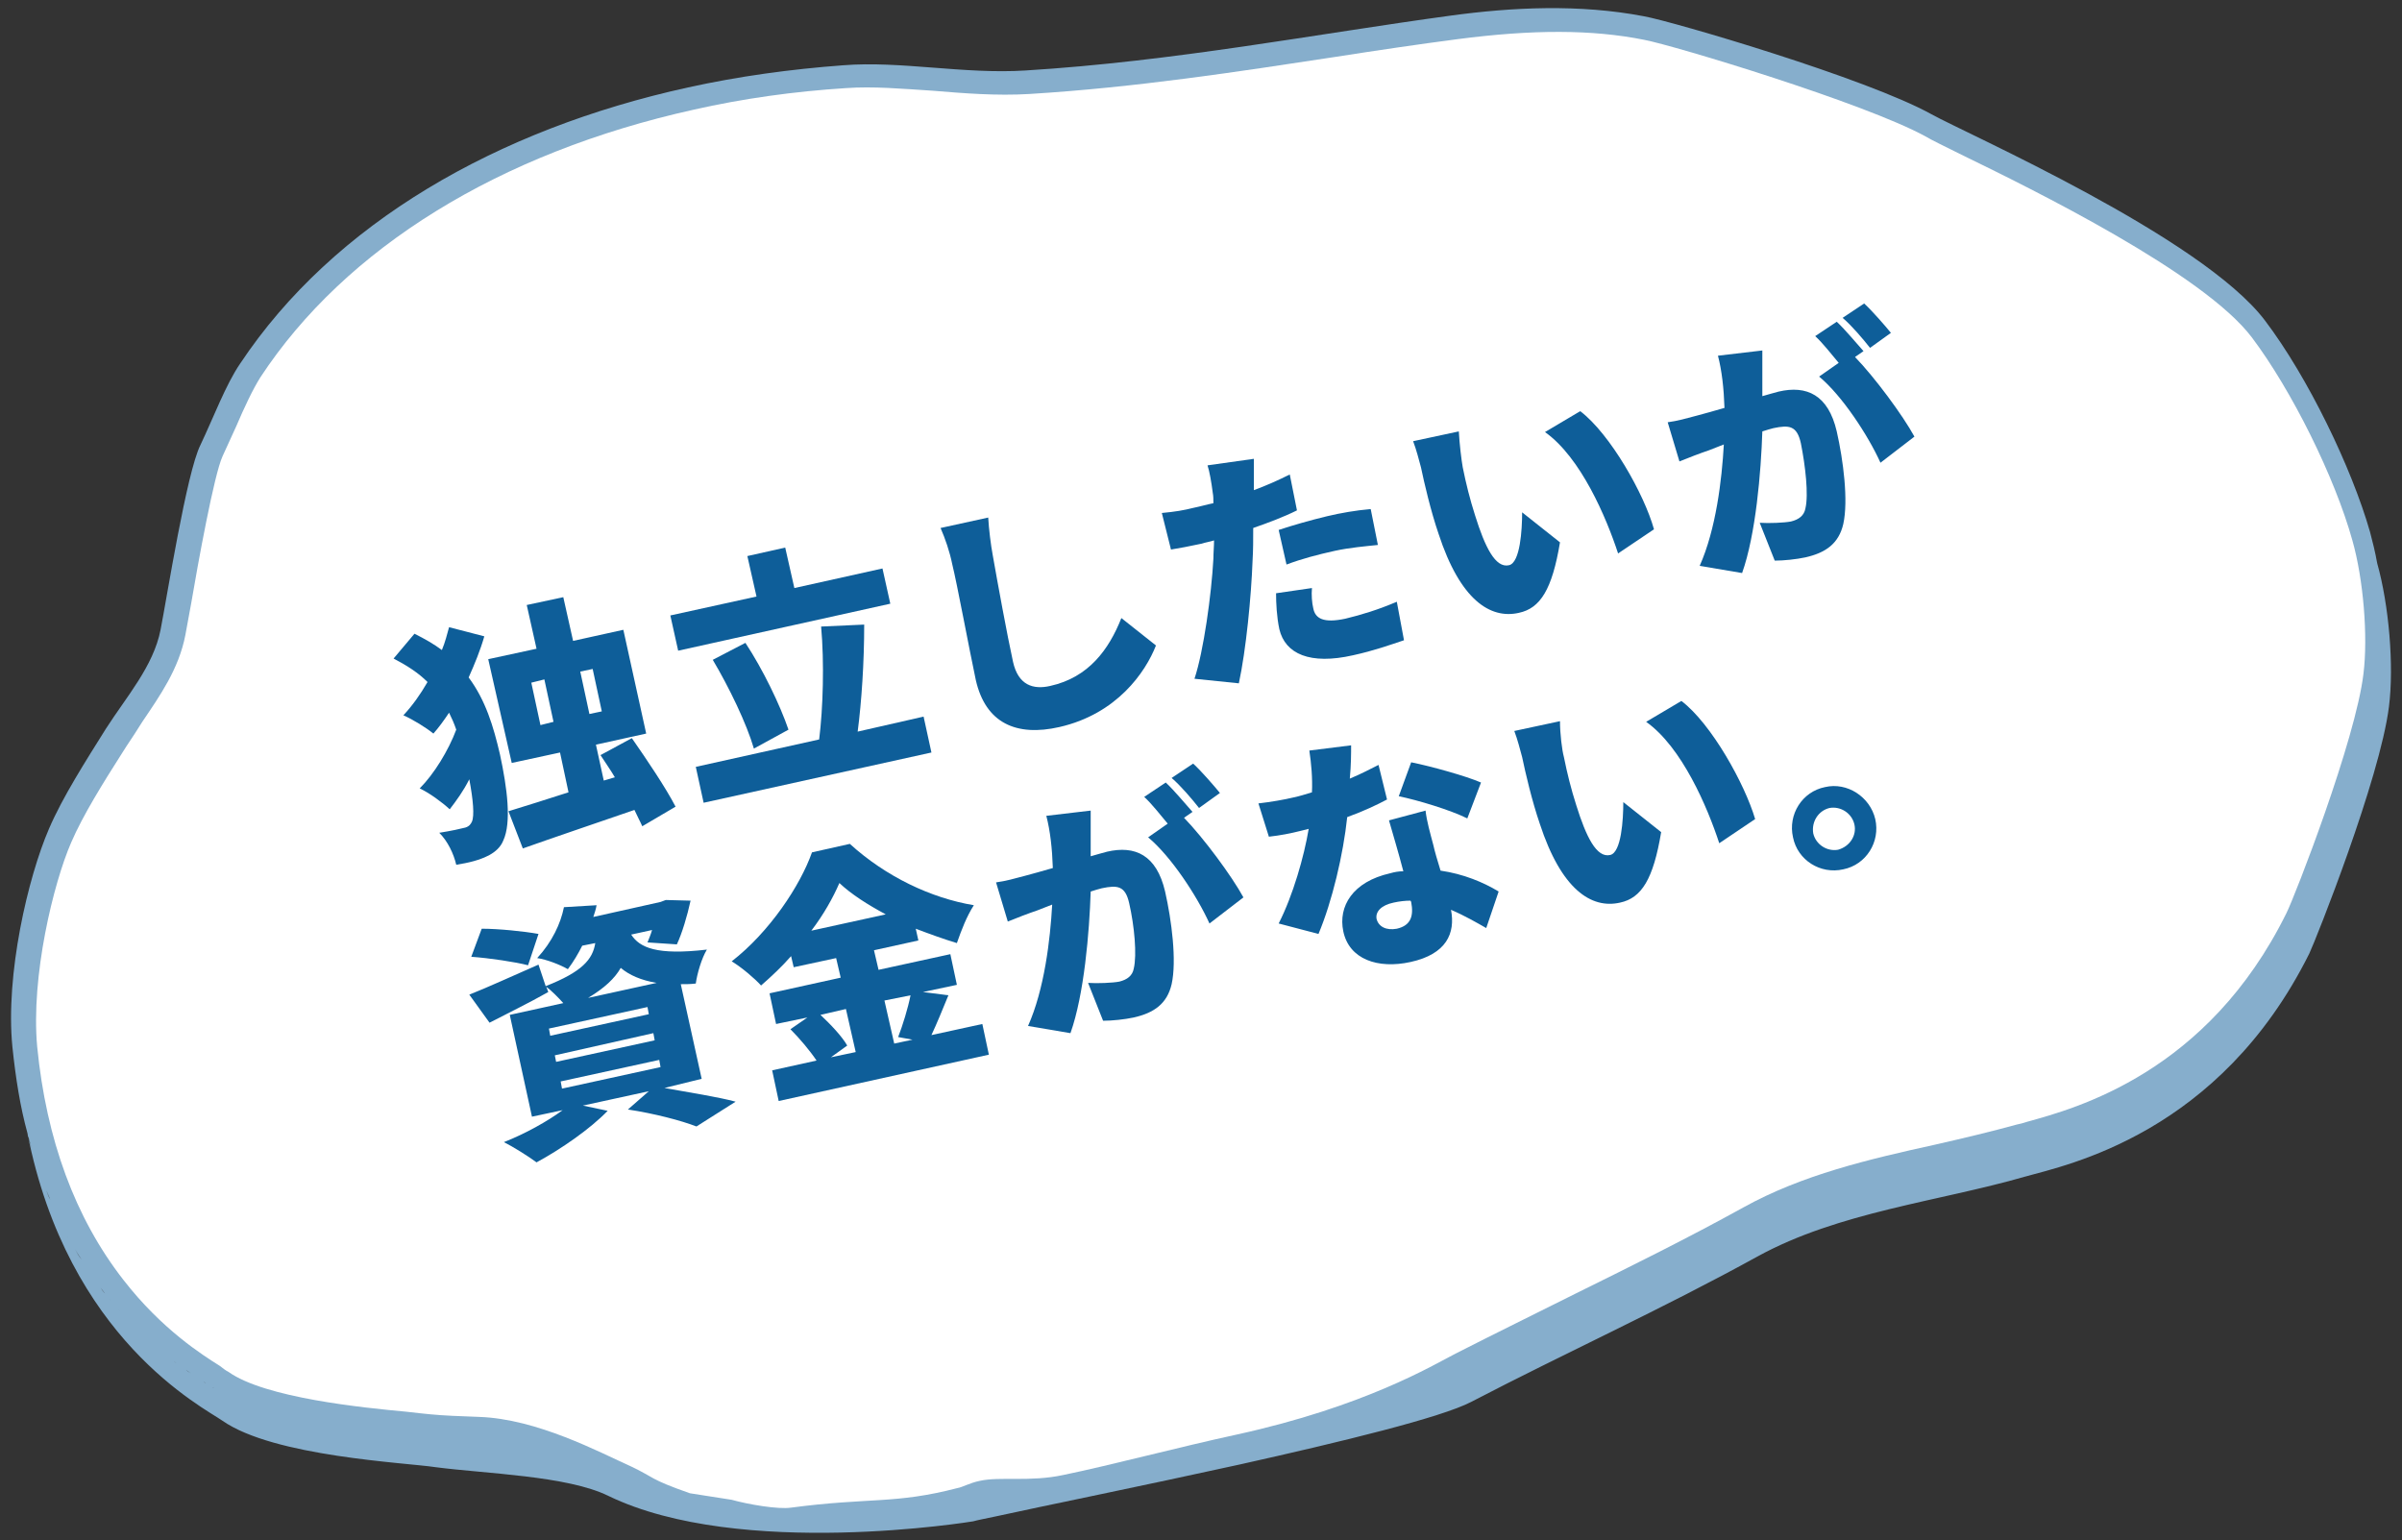 <?xml version="1.0" encoding="utf-8"?>
<!-- Generator: Adobe Illustrator 28.0.0, SVG Export Plug-In . SVG Version: 6.00 Build 0)  -->
<svg version="1.1" id="レイヤー_1" xmlns="http://www.w3.org/2000/svg" xmlns:xlink="http://www.w3.org/1999/xlink" x="0px"
	 y="0px" viewBox="0 0 368 236" style="enable-background:new 0 0 368 236;" xml:space="preserve">
<rect x="0" y="0" width="368" height="236" fill="#333333" stroke="none"/>
<style type="text/css">
	.st0{fill:#86AECC;}
	.st1{fill:#FFFFFF;}
	.st2{fill:#0E5E99;}
</style>
<g>
	<g>
		<path class="st0" d="M149.1,233.1c0.7-0.2,1.8-0.4,3.2-0.7c7.3-1.6,22.6-4.7,37.6-8c15.7-3.5,30.9-7.2,35.5-9.6
			c14.4-7.5,29.2-14.2,43.9-22.3c12.4-6.8,27.7-8.4,40.9-12.2c6.4-1.8,29.8-6.5,43.6-34.2c1-2.1,10.8-26.7,12.2-37.8
			c0.8-6.3,0-15.6-1.8-22c-0.3-1.7-0.7-3.3-1.1-4.8c-2.8-9.8-9.5-23.7-16.1-32.4c-9.7-12.8-45.7-28.6-51.1-31.6
			c-9.9-5.5-39.6-14.2-44-15c-9.9-1.9-20.2-1.4-29.7-0.1c-20.6,2.8-42.3,7-65.1,8.4c-9.4,0.6-19.1-1.5-27.9-0.8
			c-8.1,0.6-16.1,1.7-23.8,3.4c-29.2,6.4-54.3,20.8-68.6,42.3c-2.2,3.2-4.1,8.3-6.1,12.5c-2.1,4.2-5.1,23.2-6.1,28.3
			c-1.1,5.6-5.2,10.2-8.4,15.2c-3,4.8-6.6,10.4-8.7,15.3c-3.2,7.4-6.7,22.3-5.6,33.4c0.5,4.8,1.2,9.2,2.3,13.2l0,0
			c6.2,31.6,26.9,42,29.9,44.1c7.9,5.5,28,6.4,32.6,7.1c7.6,1,20.2,1.3,26.5,4.4C113.4,239,149.1,233.1,149.1,233.1z M4.9,176.2
			c-0.2-0.8-0.5-1.6-0.7-2.4C4.5,174.6,4.7,175.4,4.9,176.2z M6.7,181.4c-0.2-0.5-0.4-1-0.5-1.5C6.3,180.4,6.5,180.9,6.7,181.4z
			 M5.8,178.8c-0.2-0.5-0.4-1.1-0.5-1.7C5.4,177.7,5.6,178.3,5.8,178.8z M27.4,209.2c0.3,0.2,0.6,0.4,0.9,0.6
			C28,209.6,27.7,209.4,27.4,209.2z M7.1,182.4c0.2,0.5,0.4,0.9,0.6,1.4C7.4,183.3,7.3,182.9,7.1,182.4z M8.1,184.8
			c0.2,0.5,0.4,0.9,0.6,1.3C8.5,185.7,8.3,185.2,8.1,184.8z M9.1,187c0.2,0.5,0.5,0.9,0.7,1.4C9.6,187.9,9.3,187.5,9.1,187z
			 M10.2,189.2c0.3,0.6,0.7,1.3,1.1,1.9C10.9,190.4,10.5,189.8,10.2,189.2z M11.5,191.4c0.3,0.6,0.7,1.1,1,1.6
			C12.1,192.5,11.8,192,11.5,191.4z M12.9,193.7c0.2,0.4,0.5,0.8,0.7,1.1C13.4,194.5,13.1,194.1,12.9,193.7z M14.1,195.6
			c0.2,0.3,0.5,0.7,0.7,1C14.6,196.2,14.4,195.9,14.1,195.6z M15.4,197.3c0.2,0.3,0.5,0.6,0.7,0.9C15.8,197.9,15.6,197.6,15.4,197.3
			z M16.6,198.8c0.2,0.3,0.5,0.6,0.7,0.9C17.1,199.4,16.8,199.1,16.6,198.8z M17.8,200.3c0.3,0.3,0.5,0.6,0.8,0.9
			C18.3,200.9,18.1,200.6,17.8,200.3z M19,201.7c0.4,0.4,0.7,0.8,1.1,1.2C19.8,202.5,19.4,202.1,19,201.7z M20.4,203.1
			c0.3,0.3,0.7,0.7,1,1C21.1,203.8,20.8,203.5,20.4,203.1z M21.9,204.6c0.2,0.2,0.5,0.5,0.7,0.7C22.4,205,22.1,204.8,21.9,204.6z
			 M23.1,205.7c0.2,0.2,0.4,0.4,0.7,0.6C23.6,206.1,23.3,205.9,23.1,205.7z M24.3,206.7c0.2,0.2,0.4,0.4,0.6,0.5
			C24.7,207.1,24.5,206.9,24.3,206.7z M25.4,207.6c0.2,0.2,0.4,0.3,0.6,0.5C25.8,207.9,25.6,207.8,25.4,207.6z M26.4,208.4
			c0.2,0.2,0.4,0.3,0.7,0.5C26.9,208.8,26.6,208.6,26.4,208.4z M28.5,209.9c0.3,0.2,0.5,0.4,0.8,0.5C29,210.3,28.7,210.1,28.5,209.9
			z M29.6,210.7c0.2,0.1,0.3,0.2,0.5,0.3C29.9,210.9,29.8,210.8,29.6,210.7z M30.4,211.2c0.1,0.1,0.3,0.2,0.4,0.3
			C30.7,211.4,30.6,211.3,30.4,211.2z M31.2,211.7c0.1,0.1,0.3,0.2,0.4,0.2C31.4,211.9,31.3,211.8,31.2,211.7z M31.9,212.2
			c0.1,0.1,0.3,0.2,0.4,0.3C32.1,212.3,32,212.3,31.9,212.2z M32.6,212.6c0.1,0,0.1,0.1,0.2,0.1C32.7,212.7,32.6,212.6,32.6,212.6z
			 M109.1,220.2c-7.4-0.4-26.7-4.1-35.6-4.4c-2.8-0.1-5.5-0.2-7.5-0.4c-0.9-0.1-2.1-0.2-3.7-0.4c-6.4-0.6-21.5-2-27.1-6
			c-0.3-0.2-0.8-0.5-1.3-0.8c-2.7-1.6-8.9-5.5-14.7-13C11.9,185.9,7.4,174,6.1,160c-1-10.6,2.5-24.8,5.3-31c1.8-4.2,5-9.2,7.7-13.6
			l0.7-1.1c0.8-1.2,1.6-2.4,2.4-3.6c2.7-3.9,5.5-8,6.6-13.2c0.2-1.1,0.5-2.8,0.9-4.8c1.1-5.8,3.5-19.5,4.9-22.2
			c0.7-1.5,1.4-3,2.1-4.5c1.2-2.7,2.5-5.6,3.7-7.4c13-19.6,36.5-34,66.1-40.6c7.5-1.7,15.3-2.8,23.2-3.3c4.2-0.3,8.5,0,13.2,0.4
			c4.8,0.4,9.7,0.8,14.7,0.4c16.2-1,31.7-3.4,46.8-5.7c6.4-1,12.5-1.9,18.6-2.7c11.4-1.5,20.5-1.5,28.5,0
			c4.7,0.9,33.6,9.5,42.8,14.6c1,0.6,2.9,1.5,5.5,2.7c11,5.4,36.9,17.9,44.2,27.6c6,8,12.6,21.2,15.2,30.7
			c1.7,5.9,2.4,14.6,1.7,20.2c-1.3,10-10.5,33.7-11.8,36.3c-12.1,24.2-32.1,29.6-39.6,31.7c-0.6,0.1-1,0.3-1.5,0.4
			c-4,1.1-8.1,2.1-12.5,3.1c-9.9,2.2-20.2,4.5-29.2,9.5c-8.5,4.7-17.2,8.9-25.6,13.1c-6,3-12.2,6-18.3,9.2
			c-3.5,1.8-15.1,4.9-34.6,9.2c-8.8,1.9-17.8,3.8-25.1,5.3c-5.1,1.1-9.5,2-12.5,2.7c-1.5,0.3-2.5,0.6-3.3,0.8
			c-9.6,2.4-17.8-8.4-27.7-3.8L109.1,220.2z"/>
		<path class="st1" d="M105.7,228.8c-6.3-2.2-5.4-2.4-9-4.1c-4.9-2.2-14.4-7.3-23.3-7.6c-2.8-0.1-5.5-0.2-7.5-0.4
			c-0.9-0.1-2.1-0.2-3.7-0.4c-6.5-0.6-21.6-2.1-27.2-6.1c-0.4-0.2-0.8-0.5-1.3-0.9c-2.7-1.7-8.9-5.6-14.8-13.2
			c-7.4-9.5-11.8-21.5-13.2-35.7c-1-10.8,2.5-25.1,5.2-31.3c1.8-4.2,5-9.3,7.8-13.7l0.7-1.1c0.8-1.2,1.6-2.4,2.4-3.7
			c2.7-4,5.6-8.1,6.6-13.3c0.2-1.1,0.5-2.8,0.9-4.9c1-5.9,3.5-19.7,4.8-22.5c0.7-1.5,1.4-3.1,2.1-4.6c1.2-2.8,2.5-5.6,3.7-7.5
			c13-19.8,36.6-34.4,66.4-41c7.5-1.7,15.4-2.8,23.3-3.3c4.2-0.3,8.6,0.1,13.3,0.4c4.8,0.4,9.8,0.8,14.8,0.5c16.3-1,31.9-3.4,47-5.7
			c6.4-1,12.5-1.9,18.6-2.7c11.5-1.5,20.6-1.5,28.6,0.1c4.7,0.9,33.8,9.7,43.1,14.8c1,0.6,2.9,1.5,5.5,2.8
			c11.1,5.4,37.1,18.2,44.5,28c6.1,8.1,12.7,21.4,15.4,31.1c1.7,6,2.4,14.7,1.7,20.4c-1.2,10.2-10.5,34.1-11.8,36.7
			c-12.1,24.5-32.2,29.9-39.8,32c-0.6,0.2-1,0.3-1.5,0.4c-4,1.1-8.2,2.1-12.6,3.1c-10,2.2-20.3,4.6-29.3,9.6
			c-8.5,4.7-17.2,9-25.7,13.2c-6,3-12.3,6.1-18.4,9.2c-3.5,1.8-13.9,8.1-33.5,12.4c-8.8,1.9-19.3,4.7-26.6,6.2
			c-5.1,1.1-9.7,0.2-12.8,0.9c-1.5,0.3-2.7,1-3.4,1.1c-9.6,2.5-13.4,1.4-25.5,3c-2,0.3-6.6-0.5-9.1-1.2L105.7,228.8z"/>
	</g>
	<g>
		<path class="st2" d="M74.2,97.5c-0.6,2.1-1.5,4.3-2.4,6.3c2.6,3.5,3.8,7.5,4.8,11.8c1.1,5.1,1.8,10.4,0.5,13.2
			c-0.4,1-1.2,1.7-2.1,2.2c-1.5,0.8-3.2,1.2-5.1,1.5c-0.4-1.7-1.3-3.6-2.6-4.9c1.9-0.3,3.2-0.6,4-0.8c0.6-0.2,0.8-0.5,1-0.9
			c0.4-0.9,0.2-3.3-0.4-6.5c-0.9,1.8-2,3.3-3,4.6c-1.2-1.1-3.1-2.5-4.6-3.2c2.2-2.2,4.4-5.8,5.6-9c-0.3-0.9-0.7-1.8-1.1-2.6
			c-0.8,1.2-1.6,2.3-2.4,3.2c-1.1-0.9-3.2-2.2-4.6-2.8c1.4-1.5,2.6-3.2,3.7-5.1c-1.4-1.4-3.1-2.5-5.2-3.6l3.2-3.8
			c1.6,0.8,3,1.6,4.2,2.5c0.5-1.2,0.8-2.4,1.1-3.5L74.2,97.5z M98.4,126.6c-0.3-0.7-0.8-1.6-1.2-2.5c-6.1,2.1-12.3,4.2-17.1,5.9
			l-2.2-5.7c2.6-0.8,5.8-1.8,9.2-2.9l-1.3-6.1l-7.4,1.6L74.8,101l7.4-1.6l-1.5-6.7l5.6-1.2l1.5,6.7l7.7-1.7l3.5,15.9l-7.7,1.7
			l1.2,5.5l1.7-0.5c-0.7-1.2-1.5-2.3-2.2-3.4l4.8-2.6c2.3,3.3,5.2,7.6,6.7,10.5L98.4,126.6z M84.8,110.6l-1.4-6.5l-2,0.5l1.4,6.5
			L84.8,110.6z M88.9,102.9l1.4,6.5l1.9-0.4l-1.4-6.5L88.9,102.9z"/>
		<path class="st2" d="M136.4,92.5l-32.5,7.2l-1.2-5.4l13.2-2.9l-1.4-6.2l5.8-1.3l1.4,6.2l13.5-3L136.4,92.5z M141.5,109.8l1.2,5.5
			l-34.9,7.7l-1.2-5.5l18.9-4.2c0.6-4.8,0.8-11.8,0.3-17.3l6.6-0.3c0,5.8-0.4,11.8-1,16.4L141.5,109.8z M115.5,114.7
			c-1.1-3.8-3.8-9.4-6.3-13.6l5-2.6c2.7,4.1,5.3,9.5,6.6,13.3L115.5,114.7z"/>
		<path class="st2" d="M151.4,79.3c0.1,1.8,0.4,4.2,0.7,5.8c0.7,4,2.2,12.2,3.1,16.3c0.8,3.6,3.1,4.3,5.7,3.7
			c5.9-1.3,9-5.6,10.9-10.4l5.3,4.2c-1.6,4.1-6,10.5-14.8,12.5c-6.6,1.5-11.3-0.6-12.8-7.2c-1-4.7-2.9-14.9-3.6-17.7
			c-0.4-2-1.1-4-1.8-5.6L151.4,79.3z"/>
		<path class="st2" d="M198.7,78.2c-2,1-4.4,1.9-6.7,2.7c0,1.7,0,3.4-0.1,5c-0.2,5.5-1,13.7-2.1,18.8l-6.8-0.7
			c1.4-4.2,2.6-12.9,2.9-18.4c0-0.9,0.1-1.9,0.1-2.8c-0.6,0.2-1.3,0.3-1.9,0.5c-1.9,0.4-3.4,0.7-4.7,0.9l-1.4-5.6
			c2.1-0.2,3.3-0.4,4.9-0.8c1-0.2,2-0.5,3-0.7c0-0.6,0-1.1-0.1-1.6c-0.2-1.6-0.5-3.3-0.8-4.2l7.1-1c0,1.2,0,3.2,0,4.1l0,0.7
			c1.9-0.7,3.7-1.5,5.5-2.4L198.7,78.2z M201,90.1c-0.1,1,0,2.3,0.2,3.1c0.3,1.6,1.6,2.3,4.9,1.6c2.5-0.6,5.1-1.4,7.9-2.6l1.1,5.9
			c-2.1,0.7-4.6,1.6-7.8,2.3c-6.6,1.5-10.4-0.2-11.3-4c-0.4-1.9-0.5-4-0.5-5.5L201,90.1z M195.9,81.2c2.1-0.7,4.9-1.5,7.4-2.1
			c2.1-0.5,4.4-0.9,6.7-1.1l1.1,5.5c-1.9,0.2-4.3,0.4-6.6,0.9c-2.7,0.6-5,1.2-7.4,2.1L195.9,81.2z"/>
		<path class="st2" d="M224.1,71.6c0.5,2.5,1.1,4.9,1.9,7.4c1.5,4.8,3.1,8.1,5.2,7.6c1.7-0.4,2-5.4,2-8.1l5.8,4.6
			c-1.2,7.2-3,10.1-6.3,10.8c-4.4,1-9-2-12.3-12.1c-1.2-3.5-2.2-7.8-2.7-10.2c-0.3-1.1-0.7-2.7-1.2-4l7-1.5
			C223.6,68,223.9,70.5,224.1,71.6z M253.4,81.1l-5.5,3.7c-1.8-5.5-5.7-14.7-11.2-18.6l5.4-3.2C246.7,66.5,251.9,75.7,253.4,81.1z"
			/>
		<path class="st2" d="M270,53.7c0,1.2,0,2.7,0,3.8c0,1.1,0,2.1,0,3.2c1-0.3,1.8-0.5,2.5-0.7c4.3-1,7.6,0.5,8.9,6.1
			c1,4.4,1.8,10.6,1,14.2c-0.7,3-2.7,4.4-5.8,5.1c-1.4,0.3-3.3,0.5-4.7,0.5l-2.3-5.8c1.4,0.1,3.8,0,4.8-0.2c1.2-0.3,2-0.9,2.2-2
			c0.5-2.1,0-6.5-0.7-10c-0.6-2.7-1.8-2.8-4.2-2.3c-0.4,0.1-1.1,0.3-1.7,0.5c-0.2,6.2-1,15.8-3.1,21.7l-6.5-1.1
			c2.5-5.6,3.4-13.2,3.7-18.6c-1,0.4-1.8,0.7-2.3,0.9c-1.2,0.4-3.3,1.2-4.5,1.7l-1.8-6c1.5-0.2,2.9-0.6,4.4-1
			c1.1-0.3,2.6-0.7,4.3-1.2c-0.1-3-0.4-5.7-1-8L270,53.7z M284.2,54.7c3,3.1,7.3,8.9,9.1,12.2l-5.2,4c-1.9-4.2-5.9-10.3-9.4-13.2
			l3-2.1c-1.1-1.3-2.4-3-3.6-4.1l3.3-2.2c1.3,1.2,3.1,3.4,4.1,4.5L284.2,54.7z M286.5,53.3c-1.1-1.4-2.8-3.4-4.2-4.6l3.3-2.2
			c1.3,1.2,3.2,3.4,4.1,4.5L286.5,53.3z"/>
		<path class="st2" d="M101.8,166.7c3.9,0.7,8.3,1.4,10.9,2.1l-6,3.8c-2.3-0.9-6.5-2-10.5-2.6l3.2-2.8l-10.1,2.2l3.8,0.8
			c-2.7,2.8-7.2,5.9-10.9,7.9c-1.2-0.9-3.6-2.4-5-3.1c3.3-1.3,6.7-3.2,9-4.9l-4.7,1l-3.4-15.6l8.2-1.8c-0.8-0.9-1.8-1.9-2.6-2.5
			l0.3,0.8c-3,1.7-6.3,3.3-9,4.7l-3.1-4.3c2.8-1.1,6.7-2.9,10.6-4.6l1.1,3.3c5.6-2.2,7.2-4.1,7.6-6.6l-2,0.4
			c-0.6,1.2-1.3,2.4-2.2,3.6c-1.2-0.7-3.3-1.5-4.7-1.7c2.3-2.5,3.6-5.3,4.1-7.8l5-0.3c-0.1,0.6-0.3,1.2-0.5,1.8l10.3-2.3l0.8-0.3
			l3.8,0.1c-0.5,2.3-1.3,5-2.1,6.7l-4.5-0.3c0.2-0.5,0.5-1.2,0.7-1.9l-3.2,0.7c1.3,2,3.9,3.2,11.6,2.3c-0.8,1.3-1.5,3.7-1.7,5.2
			c-0.8,0.1-1.5,0.1-2.3,0.1l3.2,14.5L101.8,166.7z M80.9,147.9c-1.9-0.5-5.9-1.1-8.7-1.3l1.6-4.3c2.6,0,6.5,0.4,8.7,0.8L80.9,147.9
			z M84.3,158.7l15.1-3.3l-0.2-1.1l-15.1,3.3L84.3,158.7z M85.2,162.7l15.1-3.3l-0.2-1.1L85,161.7L85.2,162.7z M86.1,166.8l15.1-3.3
			l-0.2-1.1l-15.1,3.3L86.1,166.8z M100.6,150.6c-2.4-0.4-4.2-1.2-5.5-2.3c-0.9,1.6-2.5,3.1-5,4.6L100.6,150.6z"/>
		<path class="st2" d="M145.3,152.5c-0.9,2.2-1.8,4.4-2.6,6.1l7.8-1.7l1,4.7l-32.2,7.1l-1-4.7l6.8-1.5c-1-1.5-2.6-3.4-4-4.8l2.6-1.8
			l-4.8,1l-1-4.7l10.9-2.4l-0.7-3l-6.5,1.4l-0.4-1.7c-1.4,1.6-3,3.1-4.6,4.5c-1-1.1-3-2.8-4.5-3.7c5.8-4.5,10.5-11.6,12.3-16.7
			l5.8-1.3c5.5,5,12.4,8.3,19,9.4c-1.1,1.7-1.9,3.8-2.6,5.8c-2-0.6-4.2-1.4-6.3-2.2l0.4,1.8l-6.8,1.5l0.7,3l11-2.4l1,4.7l-5.2,1.1
			L145.3,152.5z M135.7,140.1c-2.8-1.5-5.3-3.1-7.1-4.8c-1,2.3-2.4,4.8-4.3,7.3L135.7,140.1z M125.7,155.5c1.6,1.5,3.3,3.3,4.1,4.7
			l-2.5,1.8l3.8-0.8l-1.5-6.6L125.7,155.5z M135.5,153.3l1.5,6.6l2.8-0.6l-2.2-0.4c0.7-1.8,1.5-4.4,1.9-6.4L135.5,153.3z"/>
		<path class="st2" d="M167.1,124.2c0,1.2,0,2.7,0,3.8c0,1.1,0,2.1,0,3.2c1-0.3,1.8-0.5,2.5-0.7c4.3-1,7.6,0.5,8.9,6.1
			c1,4.4,1.8,10.6,1,14.2c-0.7,3-2.7,4.4-5.8,5.1c-1.4,0.3-3.3,0.5-4.7,0.5l-2.3-5.8c1.4,0.1,3.8,0,4.8-0.2c1.2-0.3,2-0.9,2.2-2
			c0.5-2.1,0.1-6.5-0.7-10c-0.6-2.7-1.8-2.8-4.2-2.3c-0.4,0.1-1.1,0.3-1.7,0.5c-0.2,6.2-1,15.8-3.1,21.7l-6.5-1.1
			c2.5-5.6,3.4-13.2,3.7-18.6c-1,0.4-1.8,0.7-2.3,0.9c-1.2,0.4-3.3,1.2-4.5,1.7l-1.8-6c1.5-0.2,2.9-0.6,4.4-1
			c1.1-0.3,2.6-0.7,4.3-1.2c-0.1-3-0.4-5.7-1-8L167.1,124.2z M181.4,125.3c3,3.1,7.3,8.9,9.1,12.2l-5.2,4
			c-1.9-4.2-5.9-10.3-9.4-13.2l3-2.1c-1.1-1.3-2.4-3-3.6-4.1l3.3-2.2c1.3,1.2,3.1,3.4,4.1,4.5L181.4,125.3z M183.7,123.8
			c-1.1-1.4-2.8-3.4-4.2-4.6l3.3-2.2c1.3,1.2,3.2,3.4,4.1,4.5L183.7,123.8z"/>
		<path class="st2" d="M212.5,122.5c-1.5,0.8-3.6,1.8-6.1,2.7c-0.6,5.7-2.3,12.9-4.4,17.9l-6.1-1.6c2.2-4.3,3.9-10.3,4.6-14.5
			c-0.4,0.1-0.8,0.2-1.2,0.3c-1.6,0.4-3.1,0.7-4.9,0.9l-1.6-5.1c1.8-0.2,4.1-0.6,5.3-0.9c1-0.2,1.9-0.5,2.9-0.8
			c0.1-2.2-0.1-4.4-0.4-6.4l6.4-0.8c0,1.2,0,3-0.2,5.1c1.7-0.7,3.2-1.5,4.4-2.1L212.5,122.5z M218.4,124.2c0.2,1.7,0.7,3.4,1.2,5.3
			c0.2,0.9,0.6,2.3,1.1,3.9c3.5,0.5,6.6,1.8,8.9,3.2l-1.9,5.6c-1.4-0.8-3.3-1.9-5.4-2.8c0.7,3.6-0.7,6.8-6.2,8
			c-5,1.1-9.4-0.4-10.3-4.7c-0.8-3.8,1.4-7.6,7.2-8.9c0.7-0.2,1.3-0.3,2-0.3c-0.7-2.7-1.6-5.7-2.2-7.8L218.4,124.2z M216.1,138
			c-0.8,0-1.7,0.1-2.6,0.3c-1.9,0.4-2.8,1.4-2.6,2.5c0.3,1.2,1.5,1.8,3.1,1.5c2.2-0.5,2.6-2,2.2-4.1L216.1,138z M224.8,125.4
			c-2.6-1.3-7.6-2.8-10.5-3.4l1.9-5.2c3,0.6,8.4,2.1,10.7,3.1L224.8,125.4z"/>
		<path class="st2" d="M239.6,116c0.5,2.5,1.1,4.9,1.9,7.4c1.5,4.8,3.1,8.1,5.2,7.6c1.7-0.4,2-5.4,2-8.1l5.8,4.6
			c-1.2,7.2-3,10.1-6.3,10.8c-4.4,1-9-2-12.3-12.1c-1.2-3.5-2.2-7.8-2.7-10.2c-0.3-1.1-0.7-2.7-1.2-4l7-1.5
			C239,112.4,239.3,114.9,239.6,116z M268.9,125.5l-5.5,3.7c-1.8-5.5-5.7-14.7-11.2-18.6l5.4-3.2
			C262.2,110.9,267.3,120.1,268.9,125.5z"/>
		<path class="st2" d="M287.3,125.5c0.8,3.5-1.4,7-4.9,7.7c-3.5,0.8-7-1.4-7.7-4.9c-0.8-3.5,1.4-7,4.9-7.7
			C283,119.8,286.5,122.1,287.3,125.5z M284.1,126.3c-0.4-1.7-2.1-2.8-3.8-2.5c-1.7,0.4-2.8,2.1-2.5,3.9c0.4,1.7,2.1,2.8,3.8,2.5
			C283.4,129.7,284.5,128,284.1,126.3z"/>
	</g>
</g>
</svg>
